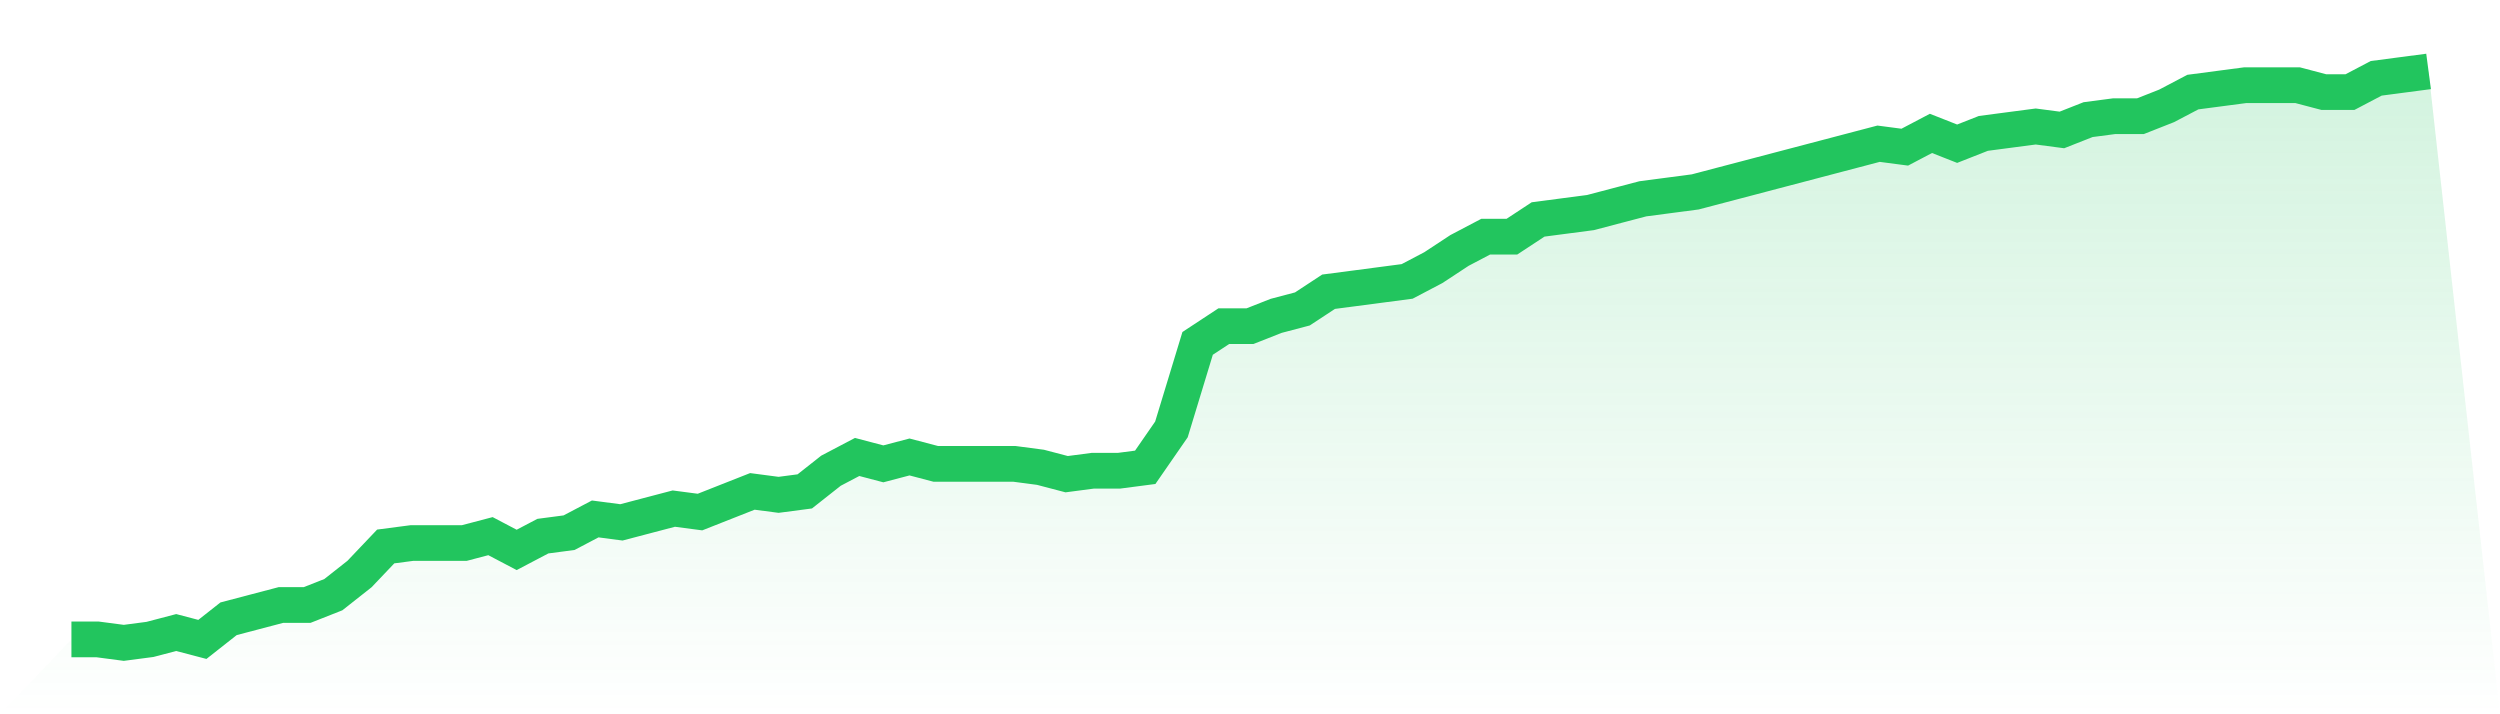 <svg viewBox="0 0 140 40" xmlns="http://www.w3.org/2000/svg">
<defs>
<linearGradient id="gradient" x1="0" x2="0" y1="0" y2="1">
<stop offset="0%" stop-color="#22c55e" stop-opacity="0.2"/>
<stop offset="100%" stop-color="#22c55e" stop-opacity="0"/>
</linearGradient>
</defs>
<path d="M4,35.807 L4,35.807 L5.467,35.807 L6.933,36 L8.4,35.807 L9.867,35.422 L11.333,35.807 L12.8,34.651 L14.267,34.265 L15.733,33.88 L17.2,33.88 L18.667,33.301 L20.133,32.145 L21.6,30.602 L23.067,30.41 L24.533,30.41 L26,30.41 L27.467,30.024 L28.933,30.795 L30.4,30.024 L31.867,29.831 L33.333,29.06 L34.8,29.253 L36.267,28.867 L37.733,28.482 L39.2,28.675 L40.667,28.096 L42.133,27.518 L43.6,27.711 L45.067,27.518 L46.533,26.361 L48,25.59 L49.467,25.976 L50.933,25.59 L52.4,25.976 L53.867,25.976 L55.333,25.976 L56.8,25.976 L58.267,26.169 L59.733,26.554 L61.2,26.361 L62.667,26.361 L64.133,26.169 L65.6,24.048 L67.067,19.229 L68.533,18.265 L70,18.265 L71.467,17.687 L72.933,17.301 L74.4,16.337 L75.867,16.145 L77.333,15.952 L78.8,15.759 L80.267,14.988 L81.733,14.024 L83.2,13.253 L84.667,13.253 L86.133,12.289 L87.6,12.096 L89.067,11.904 L90.533,11.518 L92,11.133 L93.467,10.94 L94.933,10.747 L96.4,10.361 L97.867,9.976 L99.333,9.59 L100.8,9.205 L102.267,8.819 L103.733,8.434 L105.2,8.048 L106.667,8.241 L108.133,7.47 L109.6,8.048 L111.067,7.47 L112.533,7.277 L114,7.084 L115.467,7.277 L116.933,6.699 L118.4,6.506 L119.867,6.506 L121.333,5.928 L122.8,5.157 L124.267,4.964 L125.733,4.771 L127.2,4.771 L128.667,4.771 L130.133,5.157 L131.6,5.157 L133.067,4.386 L134.533,4.193 L136,4 L140,40 L0,40 z" fill="url(#gradient)"/>
<path d="M4,35.807 L4,35.807 L5.467,35.807 L6.933,36 L8.4,35.807 L9.867,35.422 L11.333,35.807 L12.8,34.651 L14.267,34.265 L15.733,33.88 L17.2,33.88 L18.667,33.301 L20.133,32.145 L21.6,30.602 L23.067,30.41 L24.533,30.41 L26,30.41 L27.467,30.024 L28.933,30.795 L30.4,30.024 L31.867,29.831 L33.333,29.06 L34.8,29.253 L36.267,28.867 L37.733,28.482 L39.2,28.675 L40.667,28.096 L42.133,27.518 L43.6,27.711 L45.067,27.518 L46.533,26.361 L48,25.59 L49.467,25.976 L50.933,25.59 L52.4,25.976 L53.867,25.976 L55.333,25.976 L56.8,25.976 L58.267,26.169 L59.733,26.554 L61.2,26.361 L62.667,26.361 L64.133,26.169 L65.6,24.048 L67.067,19.229 L68.533,18.265 L70,18.265 L71.467,17.687 L72.933,17.301 L74.4,16.337 L75.867,16.145 L77.333,15.952 L78.8,15.759 L80.267,14.988 L81.733,14.024 L83.2,13.253 L84.667,13.253 L86.133,12.289 L87.6,12.096 L89.067,11.904 L90.533,11.518 L92,11.133 L93.467,10.94 L94.933,10.747 L96.4,10.361 L97.867,9.976 L99.333,9.59 L100.8,9.205 L102.267,8.819 L103.733,8.434 L105.2,8.048 L106.667,8.241 L108.133,7.47 L109.6,8.048 L111.067,7.47 L112.533,7.277 L114,7.084 L115.467,7.277 L116.933,6.699 L118.4,6.506 L119.867,6.506 L121.333,5.928 L122.8,5.157 L124.267,4.964 L125.733,4.771 L127.2,4.771 L128.667,4.771 L130.133,5.157 L131.6,5.157 L133.067,4.386 L134.533,4.193 L136,4" fill="none" stroke="#22c55e" stroke-width="2"/>
</svg>